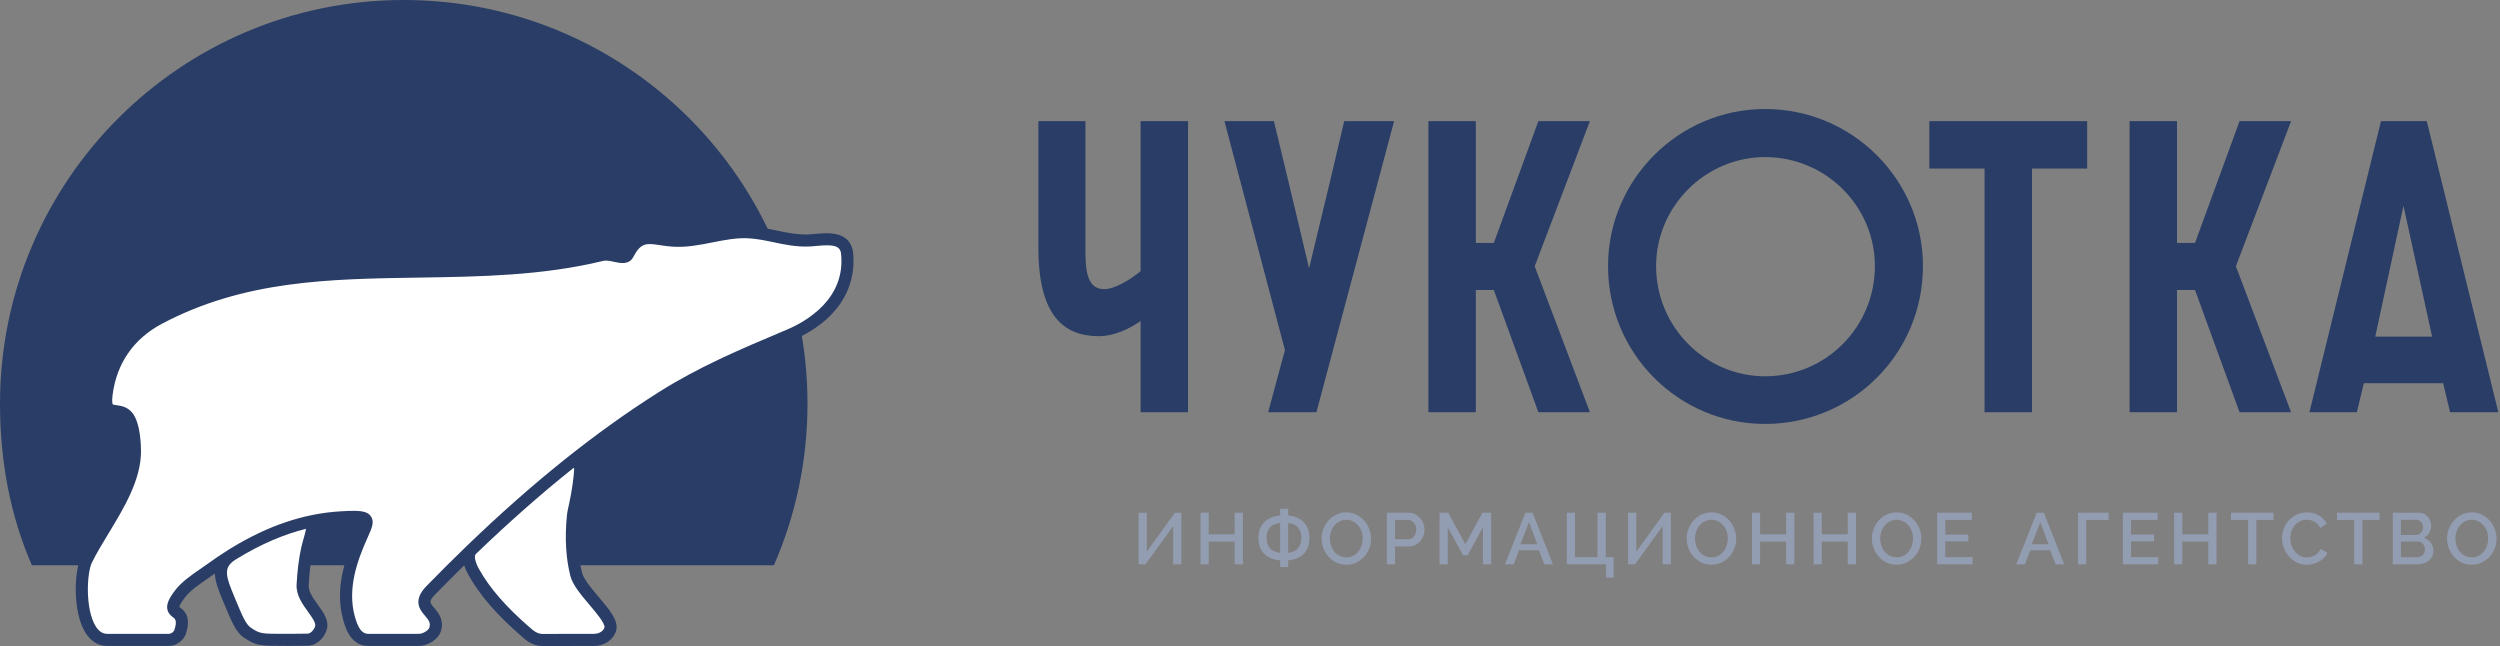 <svg width="774" height="200" viewBox="0 0 774 200" fill="none" xmlns="http://www.w3.org/2000/svg">
    <rect x="0" y="0" width="774" height="200" fill="#808080" stroke="none"/>
    <path fill-rule="evenodd" clip-rule="evenodd" d="M403.709 161.754C403.154 161.154 402.464 160.667 401.639 160.292C400.829 159.917 399.892 159.677 398.827 159.572V157.524H396.352V159.572C395.257 159.677 394.289 159.917 393.449 160.292C392.609 160.667 391.904 161.154 391.334 161.754C390.764 162.354 390.329 163.059 390.029 163.869C389.744 164.679 389.602 165.579 389.602 166.569C389.602 168.564 390.179 170.169 391.334 171.384C392.489 172.584 394.161 173.289 396.352 173.499V175.569H398.827V173.477C400.957 173.282 402.584 172.584 403.709 171.384C404.834 170.169 405.397 168.564 405.397 166.569C405.397 165.579 405.254 164.679 404.969 163.869C404.684 163.059 404.264 162.354 403.709 161.754ZM396.352 171.182C393.532 170.837 392.122 169.277 392.122 166.502C392.122 163.757 393.532 162.227 396.352 161.912V171.182ZM398.827 171.182V161.912C401.527 162.227 402.877 163.757 402.877 166.502C402.877 169.262 401.527 170.822 398.827 171.182Z" fill="#939DB2"/>
    <path fill-rule="evenodd" clip-rule="evenodd" d="M770.815 161.193C771.49 161.958 772.007 162.828 772.367 163.803C772.742 164.763 772.93 165.746 772.93 166.75C772.93 167.816 772.735 168.835 772.345 169.81C771.97 170.786 771.437 171.648 770.747 172.398C770.057 173.133 769.24 173.725 768.295 174.176C767.365 174.61 766.352 174.828 765.257 174.828C764.117 174.828 763.075 174.603 762.13 174.153C761.2 173.688 760.397 173.08 759.722 172.33C759.047 171.566 758.522 170.695 758.147 169.72C757.787 168.745 757.607 167.748 757.607 166.728C757.607 165.663 757.802 164.643 758.192 163.668C758.582 162.693 759.115 161.83 759.79 161.08C760.48 160.331 761.29 159.738 762.22 159.303C763.165 158.853 764.192 158.628 765.302 158.628C766.442 158.628 767.477 158.868 768.407 159.348C769.352 159.813 770.155 160.428 770.815 161.193ZM769.015 170.71C769.45 170.155 769.78 169.533 770.005 168.843C770.23 168.153 770.342 167.448 770.342 166.728C770.342 165.963 770.222 165.235 769.982 164.545C769.742 163.84 769.397 163.226 768.947 162.701C768.512 162.16 767.98 161.733 767.35 161.418C766.735 161.088 766.045 160.923 765.28 160.923C764.47 160.923 763.75 161.095 763.12 161.44C762.49 161.77 761.957 162.206 761.522 162.746C761.087 163.286 760.75 163.908 760.51 164.613C760.285 165.303 760.172 166.008 760.172 166.728C760.172 167.478 760.292 168.206 760.532 168.911C760.772 169.615 761.11 170.238 761.545 170.778C761.995 171.318 762.535 171.753 763.165 172.083C763.795 172.398 764.5 172.556 765.28 172.556C766.09 172.556 766.802 172.39 767.417 172.061C768.047 171.716 768.58 171.266 769.015 170.71Z" fill="#939DB2"/>
    <path d="M717.675 171.138C717.36 171.468 717.007 171.745 716.617 171.971C716.242 172.18 715.845 172.338 715.425 172.443C715.02 172.533 714.622 172.578 714.232 172.578C713.482 172.578 712.792 172.421 712.162 172.106C711.532 171.776 710.985 171.34 710.52 170.8C710.07 170.26 709.717 169.638 709.462 168.933C709.207 168.228 709.08 167.486 709.08 166.705C709.08 166.015 709.185 165.325 709.395 164.635C709.62 163.945 709.942 163.323 710.362 162.768C710.797 162.213 711.33 161.77 711.96 161.44C712.59 161.095 713.325 160.923 714.165 160.923C714.54 160.923 714.93 160.968 715.335 161.058C715.74 161.133 716.13 161.268 716.505 161.463C716.88 161.658 717.225 161.92 717.54 162.251C717.855 162.581 718.125 162.986 718.35 163.465L720.33 162.138C719.805 161.103 719.025 160.263 717.99 159.618C716.955 158.973 715.71 158.651 714.255 158.651C713.04 158.651 711.952 158.883 710.992 159.348C710.032 159.813 709.215 160.428 708.54 161.193C707.88 161.943 707.377 162.798 707.032 163.758C706.687 164.703 706.515 165.656 706.515 166.615C706.515 167.635 706.702 168.64 707.077 169.63C707.452 170.605 707.977 171.483 708.652 172.263C709.327 173.028 710.13 173.651 711.06 174.131C711.99 174.61 713.017 174.85 714.142 174.85C714.772 174.85 715.41 174.768 716.055 174.603C716.715 174.438 717.337 174.198 717.922 173.883C718.507 173.568 719.032 173.185 719.497 172.735C719.962 172.271 720.322 171.738 720.577 171.138L718.485 169.946C718.275 170.41 718.005 170.808 717.675 171.138Z" fill="#939DB2"/>
    <path fill-rule="evenodd" clip-rule="evenodd" d="M630.579 158.74L624.234 174.715H626.912L628.577 170.373H634.742L636.429 174.715H639.084L632.784 158.74H630.579ZM629.027 168.505L631.682 161.643L634.247 168.505H629.027Z" fill="#939DB2"/>
    <path d="M643.354 174.715H645.897V160.968H652.827V158.74H643.354V174.715Z" fill="#939DB2"/>
    <path d="M666.905 167.605H659.772V172.488H668.209V174.715H657.252V158.74H668.007V160.968H659.772V165.513H666.905V167.605Z" fill="#939DB2"/>
    <path d="M683.7 165.423H675.645V158.74H673.125V174.715H675.645V167.673H683.7V174.715H686.243V158.74H683.7V165.423Z" fill="#939DB2"/>
    <path d="M696.03 160.968H690.697V158.74H703.882V160.968H698.572V174.715H696.03V160.968Z" fill="#939DB2"/>
    <path d="M728.853 160.968H723.521V158.74H736.705V160.968H731.396V174.715H728.853V160.968Z" fill="#939DB2"/>
    <path fill-rule="evenodd" clip-rule="evenodd" d="M750.391 166.525C751.126 166.195 751.688 165.693 752.078 165.018C752.483 164.328 752.686 163.593 752.686 162.813C752.686 162.318 752.596 161.83 752.416 161.35C752.251 160.855 752.011 160.42 751.696 160.045C751.381 159.655 750.998 159.34 750.548 159.1C750.098 158.86 749.596 158.74 749.041 158.74H740.806V174.715H748.433C749.108 174.715 749.746 174.625 750.346 174.445C750.946 174.25 751.463 173.98 751.898 173.635C752.348 173.275 752.701 172.84 752.956 172.33C753.226 171.82 753.361 171.243 753.361 170.598C753.361 169.578 753.091 168.715 752.551 168.01C752.026 167.29 751.306 166.795 750.391 166.525ZM743.326 160.923H748.096C748.696 160.923 749.191 161.148 749.581 161.598C749.971 162.033 750.166 162.595 750.166 163.285C750.166 163.63 750.106 163.945 749.986 164.23C749.881 164.515 749.723 164.763 749.513 164.973C749.318 165.168 749.086 165.325 748.816 165.445C748.561 165.565 748.276 165.625 747.961 165.625H743.326V160.923ZM750.593 171.07C750.473 171.355 750.308 171.61 750.098 171.835C749.888 172.045 749.641 172.218 749.356 172.353C749.071 172.473 748.763 172.533 748.433 172.533H743.326V167.65H748.591C748.906 167.65 749.198 167.718 749.468 167.853C749.738 167.988 749.963 168.168 750.143 168.393C750.338 168.618 750.488 168.88 750.593 169.18C750.713 169.48 750.773 169.795 750.773 170.125C750.773 170.455 750.713 170.77 750.593 171.07Z" fill="#939DB2"/>
    <path d="M355.043 170.822V158.739H352.5V174.714H354.637L363.21 162.857V174.714H365.753V158.739H363.75L355.043 170.822Z" fill="#939DB2"/>
    <path d="M374.209 165.422H382.264V158.739H384.807V174.714H382.264V167.672H374.209V174.714H371.689V158.739H374.209V165.422Z" fill="#939DB2"/>
    <path fill-rule="evenodd" clip-rule="evenodd" d="M419.97 159.347C420.915 159.812 421.717 160.427 422.377 161.192C423.052 161.957 423.57 162.827 423.93 163.802C424.305 164.762 424.492 165.744 424.492 166.749C424.492 167.814 424.297 168.834 423.907 169.809C423.532 170.784 423 171.647 422.31 172.397C421.62 173.132 420.802 173.724 419.857 174.174C418.927 174.609 417.915 174.827 416.82 174.827C415.68 174.827 414.637 174.602 413.692 174.152C412.762 173.687 411.96 173.079 411.285 172.329C410.61 171.564 410.085 170.694 409.71 169.719C409.35 168.744 409.17 167.747 409.17 166.727C409.17 165.662 409.365 164.642 409.755 163.667C410.145 162.692 410.677 161.829 411.352 161.079C412.042 160.329 412.852 159.737 413.782 159.302C414.727 158.852 415.755 158.627 416.865 158.627C418.005 158.627 419.04 158.867 419.97 159.347ZM420.577 170.709C421.012 170.154 421.342 169.532 421.567 168.842C421.792 168.152 421.905 167.447 421.905 166.727C421.905 165.962 421.785 165.234 421.545 164.544C421.305 163.839 420.96 163.224 420.51 162.699C420.075 162.159 419.542 161.732 418.912 161.417C418.297 161.087 417.607 160.922 416.842 160.922C416.032 160.922 415.312 161.094 414.682 161.439C414.052 161.769 413.52 162.204 413.085 162.744C412.65 163.284 412.312 163.907 412.072 164.612C411.847 165.302 411.735 166.007 411.735 166.727C411.735 167.477 411.855 168.204 412.095 168.909C412.335 169.614 412.672 170.237 413.107 170.777C413.557 171.317 414.097 171.752 414.727 172.082C415.357 172.397 416.062 172.554 416.842 172.554C417.652 172.554 418.365 172.389 418.98 172.059C419.61 171.714 420.142 171.264 420.577 170.709Z" fill="#939DB2"/>
    <path fill-rule="evenodd" clip-rule="evenodd" d="M439.633 160.382C439.198 159.887 438.673 159.489 438.058 159.189C437.458 158.889 436.798 158.739 436.078 158.739H429.373V174.714H431.893V169.157H436.213C436.933 169.157 437.585 169.014 438.171 168.729C438.77 168.429 439.281 168.039 439.701 167.559C440.121 167.064 440.443 166.509 440.668 165.894C440.908 165.264 441.028 164.612 441.028 163.937C441.028 163.292 440.9 162.662 440.645 162.047C440.405 161.417 440.068 160.862 439.633 160.382ZM438.283 165.129C438.163 165.489 437.998 165.804 437.788 166.074C437.578 166.344 437.323 166.554 437.023 166.704C436.738 166.854 436.415 166.929 436.055 166.929H431.893V160.967H435.92C436.25 160.967 436.566 161.042 436.866 161.192C437.181 161.327 437.458 161.529 437.698 161.799C437.938 162.054 438.125 162.362 438.261 162.722C438.396 163.082 438.463 163.487 438.463 163.937C438.463 164.372 438.403 164.769 438.283 165.129Z" fill="#939DB2"/>
    <path d="M448.385 158.739L453.672 168.504L458.96 158.739H461.66V174.714H459.117V163.217L454.37 171.924H452.975L448.205 163.217V174.714H445.685V158.739H448.385Z" fill="#939DB2"/>
    <path fill-rule="evenodd" clip-rule="evenodd" d="M472.28 158.739L465.936 174.714H468.613L470.278 170.372H476.443L478.131 174.714H480.786L474.486 158.739H472.28ZM470.728 168.504L473.383 161.642L475.948 168.504H470.728Z" fill="#939DB2"/>
    <path d="M494.598 158.739H497.14V172.487H499.57V178.809H497.23V174.714H485.08V158.739H487.623V172.487H494.598V158.739Z" fill="#939DB2"/>
    <path d="M506.593 170.822V158.739H504.051V174.714H506.188L514.761 162.857V174.714H517.303V158.739H515.301L506.593 170.822Z" fill="#939DB2"/>
    <path fill-rule="evenodd" clip-rule="evenodd" d="M533.005 159.347C533.95 159.812 534.753 160.427 535.412 161.192C536.088 161.957 536.605 162.827 536.965 163.802C537.34 164.762 537.527 165.744 537.527 166.749C537.527 167.814 537.333 168.834 536.943 169.809C536.568 170.784 536.035 171.647 535.345 172.397C534.655 173.132 533.838 173.724 532.892 174.174C531.963 174.609 530.95 174.827 529.855 174.827C528.715 174.827 527.673 174.602 526.727 174.152C525.798 173.687 524.995 173.079 524.32 172.329C523.645 171.564 523.12 170.694 522.745 169.719C522.385 168.744 522.205 167.747 522.205 166.727C522.205 165.662 522.4 164.642 522.79 163.667C523.18 162.692 523.713 161.829 524.388 161.079C525.078 160.329 525.887 159.737 526.818 159.302C527.762 158.852 528.79 158.627 529.9 158.627C531.04 158.627 532.075 158.867 533.005 159.347ZM533.613 170.709C534.048 170.154 534.378 169.532 534.603 168.842C534.828 168.152 534.94 167.447 534.94 166.727C534.94 165.962 534.82 165.234 534.58 164.544C534.34 163.839 533.995 163.224 533.545 162.699C533.11 162.159 532.578 161.732 531.948 161.417C531.333 161.087 530.643 160.922 529.878 160.922C529.068 160.922 528.347 161.094 527.718 161.439C527.088 161.769 526.555 162.204 526.12 162.744C525.685 163.284 525.348 163.907 525.108 164.612C524.883 165.302 524.77 166.007 524.77 166.727C524.77 167.477 524.89 168.204 525.13 168.909C525.37 169.614 525.708 170.237 526.143 170.777C526.593 171.317 527.133 171.752 527.762 172.082C528.393 172.397 529.098 172.554 529.878 172.554C530.688 172.554 531.4 172.389 532.015 172.059C532.645 171.714 533.178 171.264 533.613 170.709Z" fill="#939DB2"/>
    <path d="M552.985 165.422H544.93V158.739H542.41V174.714H544.93V167.672H552.985V174.714H555.528V158.739H552.985V165.422Z" fill="#939DB2"/>
    <path d="M564.01 165.422H572.065V158.739H574.608V174.714H572.065V167.672H564.01V174.714H561.49V158.739H564.01V165.422Z" fill="#939DB2"/>
    <path fill-rule="evenodd" clip-rule="evenodd" d="M592.745 161.192C592.085 160.427 591.282 159.812 590.337 159.347C589.407 158.867 588.372 158.627 587.232 158.627C586.122 158.627 585.095 158.852 584.15 159.302C583.22 159.737 582.41 160.329 581.72 161.079C581.045 161.829 580.512 162.692 580.122 163.667C579.732 164.642 579.537 165.662 579.537 166.727C579.537 167.747 579.717 168.744 580.077 169.719C580.452 170.694 580.977 171.564 581.652 172.329C582.327 173.079 583.13 173.687 584.06 174.152C585.005 174.602 586.047 174.827 587.187 174.827C588.282 174.827 589.295 174.609 590.225 174.174C591.17 173.724 591.987 173.132 592.677 172.397C593.367 171.647 593.9 170.784 594.275 169.809C594.665 168.834 594.86 167.814 594.86 166.749C594.86 165.744 594.672 164.762 594.297 163.802C593.937 162.827 593.42 161.957 592.745 161.192ZM591.935 168.842C591.71 169.532 591.38 170.154 590.945 170.709C590.51 171.264 589.977 171.714 589.347 172.059C588.732 172.389 588.02 172.554 587.21 172.554C586.43 172.554 585.725 172.397 585.095 172.082C584.465 171.752 583.925 171.317 583.475 170.777C583.04 170.237 582.702 169.614 582.462 168.909C582.222 168.204 582.102 167.477 582.102 166.727C582.102 166.007 582.215 165.302 582.44 164.612C582.68 163.907 583.017 163.284 583.452 162.744C583.887 162.204 584.42 161.769 585.05 161.439C585.68 161.094 586.4 160.922 587.21 160.922C587.975 160.922 588.665 161.087 589.28 161.417C589.91 161.732 590.442 162.159 590.877 162.699C591.327 163.224 591.672 163.839 591.912 164.544C592.152 165.234 592.272 165.962 592.272 166.727C592.272 167.447 592.16 168.152 591.935 168.842Z" fill="#939DB2"/>
    <path d="M609.393 167.604H602.26V172.487H610.698V174.714H599.74V158.739H610.495V160.967H602.26V165.512H609.393V167.604Z" fill="#939DB2"/>
    <path fill-rule="evenodd" clip-rule="evenodd" d="M546.467 33.75C519.655 33.75 497.848 55.687 497.848 82.372C497.848 109.441 519.655 131.25 546.467 131.25C573.537 131.25 595.348 109.441 595.348 82.372C595.348 55.687 573.537 33.75 546.467 33.75ZM546.467 116.497C527.994 116.497 512.728 101.23 512.728 82.372C512.728 63.898 527.994 48.632 546.467 48.632C565.326 48.632 580.465 63.898 580.465 82.372C580.465 101.23 565.326 116.497 546.467 116.497Z" fill="#293D66"/>
    <path d="M353.133 83.956C349.968 86.614 345.031 89.525 341.868 89.525C336.171 89.525 336.046 82.817 336.046 76.74V37.5H321.488V76.74C321.488 97.753 329.336 104.082 340.221 104.082C344.778 104.082 349.463 101.93 353.133 99.399V127.626H367.816V37.5H353.133V83.956Z" fill="#293D66"/>
    <path d="M397.5 50.393L397.496 50.378C396.466 46.1 395.434 41.81 394.401 37.5H379.083L397.818 108.386L392.628 127.626H407.563L431.616 37.5H416.173C413.156 50.535 410.047 63.388 406.925 76.29L406.925 76.291L406.924 76.293L406.924 76.296L406.876 76.492C406.346 78.683 405.816 80.875 405.286 83.07C402.739 72.159 400.129 61.314 397.5 50.393Z" fill="#293D66"/>
    <path d="M462.485 75.221L476.283 37.5H492.233L475.143 82.437L492.233 127.626H476.283L462.485 89.778H456.915V127.626H442.233V37.5H456.915V75.221H462.485Z" fill="#293D66"/>
    <path d="M614.418 52.184H597.328V37.5H646.191V52.184H629.101V127.626H614.418V52.184Z" fill="#293D66"/>
    <path d="M693.37 37.5L679.573 75.221H674.003V37.5H659.32V127.626H674.003V89.778H679.573L693.37 127.626H709.32L692.23 82.437L709.32 37.5H693.37Z" fill="#293D66"/>
    <path fill-rule="evenodd" clip-rule="evenodd" d="M737.154 37.5H751.329L773.482 127.626H758.547L756.394 118.639H731.837L729.684 127.626H715.002L737.154 37.5ZM744.114 63.703L735.382 104.209H752.977L744.114 63.703Z" fill="#293D66"/>
    <path d="M239.598 175C246.288 159.689 250 142.778 250 125C250 55.964 194.035 0 125 0C55.964 0 0 55.964 0 125C0 142.778 3.185 159.689 9.875 175H239.598Z" fill="#293D66"/>
    <path d="M244.383 105.111L243.321 105.56C229.951 111.217 217.191 116.616 204.821 124.468C195.119 130.627 185.814 137.35 176.839 144.492C177.89 145.015 178.827 145.536 179 145.715C179.699 148.041 178.76 154.554 178.108 157.455C177.792 158.864 177.492 160.201 177.379 161.327C176.779 167.316 176.93 173.445 178.379 179.31C178.981 181.743 181.486 184.705 183.915 187.577C186.766 190.948 189.513 194.196 188.953 196.32C188.556 197.821 186.899 199.7 183.696 199.7C178.402 199.7 168.345 199.715 167.875 199.715C165.349 199.715 163.457 197.824 162.81 197.264C156.696 191.983 148.958 182.148 145 175C144.936 174.885 143.788 173.901 143.75 173.75C140.381 177.052 136.658 180.922 133.374 184.302C130.146 187.622 131.498 189.212 133.008 190.988C134.175 192.36 135.436 193.844 134.752 196.325C134.211 198.285 131.499 199.69 129.731 199.69C123.946 199.69 119.732 199.703 114.021 199.703C110.152 199.703 108.759 195.628 107.983 192.683C105.664 183.896 108.514 175.152 112.095 167.175C114.437 161.958 114.822 161.101 105.456 161.667C102.512 161.845 99.638 162.3 96.804 162.892C97.224 164.598 95.671 168.763 95.05 171.654C94.28 175.239 93.894 178.938 93.697 182.605C93.556 185.243 95.289 187.655 96.896 189.89C98.493 192.113 99.964 194.16 99.339 196.078C98.746 197.898 97.124 199.577 95.297 199.625C94.262 199.651 91.531 199.688 90.088 199.688C80.669 199.688 80.169 199.797 76.691 197.518C74.599 196.147 73.441 193.35 71.096 187.686C69.108 182.884 67.19 178.831 68.332 175.57C67.275 176.287 66.215 176.999 65.182 177.75C64.508 178.24 63.782 178.74 63.035 179.254C60.416 181.058 57.541 183.039 55.742 185.4C52.561 189.572 53.571 190.338 54.84 191.3C55.972 192.158 56.983 193.565 55.742 197.286C55.459 198.135 54.211 199.698 52.151 199.698C45.839 199.698 39.526 199.698 33.213 199.698C24.343 199.698 24.182 180.187 26.765 174.892C28.197 171.958 30.063 168.873 31.991 165.687C36.664 157.964 41.698 149.645 41.777 141.415C41.805 138.542 41.415 132.684 39.478 130.355C38.4 129.058 37.055 128.871 35.859 128.705C33.928 128.437 32.386 128.223 32.987 123.475C34.335 112.819 40.029 104.817 49.245 99.921C75.09 86.191 102.311 85.778 129.817 85.361C148.659 85.076 167.633 84.788 186.391 80.217C187.716 79.894 189.18 80.219 190.507 80.514C192.246 80.9 193.751 81.235 194.401 79.989C197.407 74.233 200.291 74.667 204.623 75.32C205.702 75.482 206.869 75.658 208.151 75.755C212.203 76.063 216.204 75.271 220.206 74.479C224.077 73.713 227.951 72.946 231.875 73.174C234.716 73.338 237.328 73.889 239.929 74.439C243.235 75.138 246.523 75.832 250.243 75.724C250.93 75.704 251.71 75.63 252.535 75.553C256.408 75.189 261.273 74.731 262.208 79.268C263.74 91.872 255.088 100.579 244.383 105.111Z" fill="white"/>
    <path d="M167.875 200C164.847 200 162.676 198.071 161.75 197.246C153.904 190.483 148.48 184.218 144.998 177.947C144.429 176.922 144.002 175.946 143.716 175.025C140.737 177.95 137.736 180.962 134.719 184.06C132.68 186.151 133.017 186.548 134.437 188.211C135.66 189.646 137.508 191.816 136.561 195.244C135.789 198.032 132.342 199.976 129.731 199.976L114.022 199.988C108.389 199.988 106.777 193.89 106.17 191.594C103.627 181.98 106.874 172.709 110.385 164.907C110.86 163.853 111.386 162.684 111.564 162.034C110.7 161.851 108.69 161.858 105.571 162.048C103.242 162.187 100.916 162.467 98.591 162.891C98.597 164.238 98.132 165.893 97.602 167.778C97.341 168.708 97.072 169.658 96.884 170.532C96.218 173.627 95.787 177.107 95.569 181.164C95.463 183.134 96.963 185.219 98.415 187.233C100.2 189.712 102.042 192.266 101.124 195.081C100.379 197.355 98.254 199.837 95.345 199.91C94.301 199.937 91.545 199.973 90.088 199.973H88.849C80.5 199.968 79.45 199.978 75.663 197.502C73.089 195.821 71.846 192.826 69.37 186.86L69.131 186.288C67.831 183.166 66.615 180.244 66.513 177.568C66.437 177.624 66.362 177.677 66.286 177.733C65.599 178.232 64.858 178.741 64.096 179.262C61.64 180.952 58.852 182.866 57.232 184.985C55.541 187.198 55.496 187.893 55.497 187.966C55.51 187.9 55.776 188.097 55.972 188.246C58.282 189.994 58.774 192.553 57.52 196.299C57.044 197.723 55.165 199.983 52.151 199.983H33.213C31.299 199.983 28.572 199.272 26.454 195.892C22.559 189.673 22.839 177.132 25.079 172.551C26.556 169.534 28.504 166.324 30.387 163.22C35.029 155.571 39.828 147.659 39.903 139.962C39.938 136.236 39.308 131.668 38.036 130.143C37.453 129.442 36.767 129.318 35.605 129.157C32.325 128.702 30.434 127.321 31.127 121.852C32.531 110.786 38.492 102.173 48.365 96.941C74.61 83.033 102.662 82.609 129.789 82.2C148.276 81.921 167.393 81.632 185.947 77.122C187.697 76.694 189.481 77.091 190.914 77.41C191.596 77.56 192.624 77.791 192.927 77.7C196.363 70.923 200.505 71.545 204.902 72.204C205.937 72.361 207.061 72.53 208.292 72.623C212.099 72.915 215.859 72.168 219.843 71.381C223.764 70.605 227.819 69.796 231.984 70.046C234.965 70.218 237.685 70.792 240.315 71.346C243.597 72.035 246.688 72.673 250.19 72.589C250.838 72.569 251.578 72.498 252.359 72.424C256.257 72.06 262.772 71.449 264.044 77.615C265.523 89.686 258.614 99.792 245.114 105.49L244.051 105.938C230.689 111.578 218.068 116.903 205.826 124.654C197.687 129.807 189.544 135.539 181.342 141.9C182.252 145.497 179.963 156.28 179.938 156.387C179.629 157.758 179.345 159.024 179.245 160.025C178.607 166.378 178.928 172.198 180.2 177.329C180.696 179.333 183.167 182.245 185.347 184.814C188.69 188.757 191.575 192.159 190.766 195.22C190.137 197.592 187.708 199.985 183.697 199.985L167.875 200ZM147.267 171.572C146.741 172.247 147.145 174.093 148.279 176.136C151.542 182.014 156.696 187.946 164.035 194.27L164.245 194.455C164.904 195.04 166.275 196.26 167.875 196.26L183.697 196.245C186.002 196.245 186.945 195.001 187.14 194.265C187.452 193.089 184.343 189.422 182.485 187.233C179.919 184.206 177.266 181.079 176.559 178.225C175.184 172.68 174.832 166.432 175.514 159.652C175.637 158.427 175.945 157.054 176.271 155.6C176.962 152.537 177.708 147.52 177.808 144.676C167.765 152.666 157.621 161.603 147.267 171.572ZM109.427 158.155C112.288 158.155 113.932 158.549 114.833 159.852C116.009 161.547 115.132 163.492 113.805 166.441C110.563 173.645 107.552 182.153 109.795 190.639C110.834 194.57 112.099 196.247 114.022 196.247L129.731 196.235C130.845 196.235 132.673 195.234 132.945 194.251C133.347 192.797 132.753 192.013 131.58 190.637C130.097 188.896 127.614 185.986 132.028 181.454C136.24 177.132 140.409 172.982 144.549 168.991C144.59 168.947 144.632 168.903 144.675 168.862L144.68 168.867C164.9 149.393 184.36 133.815 203.816 121.498C216.321 113.579 229.081 108.195 242.59 102.495L243.653 102.047C249.257 99.68 262.103 92.621 260.346 78.218C259.861 75.902 257.595 75.685 252.713 76.148C251.844 76.231 251.024 76.305 250.3 76.327C246.363 76.448 242.892 75.712 239.544 75.006C236.93 74.455 234.466 73.937 231.767 73.78C228.088 73.564 224.432 74.287 220.571 75.051C216.514 75.852 212.322 76.68 208.01 76.353C206.678 76.254 205.463 76.072 204.344 75.903C200.173 75.278 198.449 75.019 196.064 79.576C194.749 82.09 191.956 81.472 190.104 81.062C188.939 80.804 187.737 80.533 186.835 80.755C167.87 85.366 148.541 85.658 129.846 85.941C101.934 86.362 75.572 86.76 50.125 100.243C41.374 104.881 36.092 112.515 34.848 122.319C34.545 124.703 34.927 125.19 34.932 125.195C35.062 125.305 35.722 125.397 36.117 125.451C37.418 125.631 39.378 125.904 40.92 127.752C43.6 130.966 43.666 138.515 43.653 139.996C43.569 148.718 38.271 157.451 33.596 165.158C31.671 168.331 29.852 171.326 28.449 174.192C26.838 177.487 26.369 188.696 29.634 193.91C30.618 195.48 31.789 196.243 33.213 196.243H52.151C53.301 196.243 53.901 195.29 53.963 195.115C54.949 192.166 54.172 191.577 53.707 191.226C53.021 190.708 51.982 189.921 51.78 188.453C51.574 186.945 52.289 185.284 54.25 182.718C56.232 180.124 59.282 178.03 61.971 176.182C62.707 175.678 63.419 175.188 64.079 174.709C66.32 173.082 68.549 171.58 70.765 170.196C71.019 170.028 71.287 169.863 71.569 169.7C82.977 162.73 94.092 158.992 105.344 158.313C106.923 158.218 108.274 158.155 109.427 158.155ZM72.697 173.403C69.075 175.829 69.879 178.327 72.595 184.853L72.829 185.416C75.016 190.686 76.111 193.325 77.718 194.372C80.543 196.221 80.671 196.25 88.848 196.233H90.088C91.518 196.233 94.223 196.196 95.248 196.17C96.124 196.148 97.159 195.139 97.558 193.922C97.888 192.911 96.609 191.139 95.374 189.422C93.625 186.994 91.647 184.25 91.824 180.965C92.054 176.708 92.509 173.038 93.217 169.748C93.421 168.801 93.708 167.773 93.991 166.768C94.251 165.845 94.6 164.6 94.76 163.716C87.784 165.453 80.781 168.472 73.636 172.824L73.638 172.829C73.593 172.853 73.549 172.877 73.506 172.904C73.238 173.067 72.967 173.235 72.697 173.403Z" fill="#293D66"/>
</svg>
